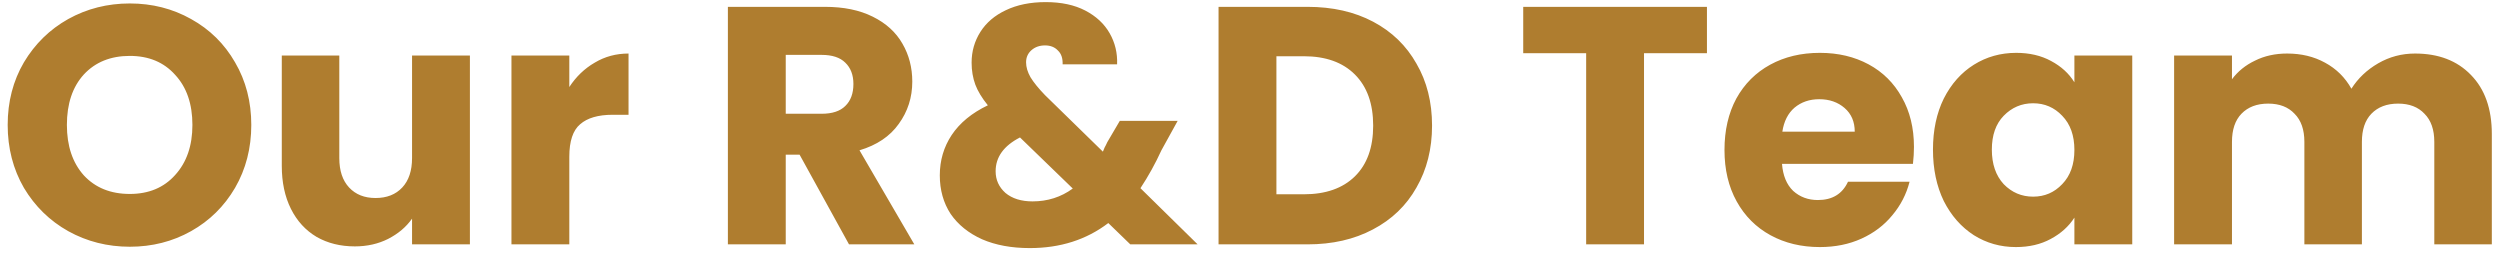 <svg width="266" height="27" viewBox="0 0 266 27" fill="none" xmlns="http://www.w3.org/2000/svg">
<path d="M13.813 26.252C11.437 26.252 9.253 25.7 7.261 24.596C5.293 23.492 3.721 21.956 2.545 19.988C1.393 17.996 0.817 15.764 0.817 13.292C0.817 10.82 1.393 8.6 2.545 6.632C3.721 4.664 5.293 3.128 7.261 2.024C9.253 0.92 11.437 0.368 13.813 0.368C16.189 0.368 18.361 0.92 20.329 2.024C22.321 3.128 23.881 4.664 25.009 6.632C26.161 8.6 26.737 10.82 26.737 13.292C26.737 15.764 26.161 17.996 25.009 19.988C23.857 21.956 22.297 23.492 20.329 24.596C18.361 25.7 16.189 26.252 13.813 26.252ZM13.813 20.636C15.829 20.636 17.437 19.964 18.637 18.62C19.861 17.276 20.473 15.5 20.473 13.292C20.473 11.06 19.861 9.284 18.637 7.964C17.437 6.62 15.829 5.948 13.813 5.948C11.773 5.948 10.141 6.608 8.917 7.928C7.717 9.248 7.117 11.036 7.117 13.292C7.117 15.524 7.717 17.312 8.917 18.656C10.141 19.976 11.773 20.636 13.813 20.636ZM49.998 5.912V26H43.842V23.264C43.218 24.152 42.366 24.872 41.286 25.424C40.23 25.952 39.054 26.216 37.758 26.216C36.222 26.216 34.866 25.88 33.69 25.208C32.514 24.512 31.602 23.516 30.954 22.22C30.306 20.924 29.982 19.4 29.982 17.648V5.912H36.102V16.82C36.102 18.164 36.45 19.208 37.146 19.952C37.842 20.696 38.778 21.068 39.954 21.068C41.154 21.068 42.102 20.696 42.798 19.952C43.494 19.208 43.842 18.164 43.842 16.82V5.912H49.998ZM60.575 9.26C61.295 8.156 62.196 7.292 63.276 6.668C64.356 6.02 65.555 5.696 66.876 5.696V12.212H65.183C63.648 12.212 62.495 12.548 61.727 13.22C60.959 13.868 60.575 15.02 60.575 16.676V26H54.419V5.912H60.575V9.26ZM90.335 26L85.079 16.46H83.603V26H77.447V0.728H87.779C89.771 0.728 91.463 1.076 92.855 1.772C94.271 2.468 95.327 3.428 96.023 4.652C96.719 5.852 97.067 7.196 97.067 8.684C97.067 10.364 96.587 11.864 95.627 13.184C94.691 14.504 93.299 15.44 91.451 15.992L97.283 26H90.335ZM83.603 12.104H87.419C88.547 12.104 89.387 11.828 89.939 11.276C90.515 10.724 90.803 9.944 90.803 8.936C90.803 7.976 90.515 7.22 89.939 6.668C89.387 6.116 88.547 5.84 87.419 5.84H83.603V12.104ZM120.263 26L117.923 23.732C115.595 25.508 112.811 26.396 109.571 26.396C107.627 26.396 105.935 26.084 104.495 25.46C103.055 24.812 101.939 23.912 101.147 22.76C100.379 21.584 99.995 20.216 99.995 18.656C99.995 17.072 100.415 15.644 101.255 14.372C102.119 13.076 103.403 12.02 105.107 11.204C104.483 10.436 104.039 9.704 103.775 9.008C103.511 8.288 103.379 7.508 103.379 6.668C103.379 5.468 103.691 4.376 104.315 3.392C104.939 2.408 105.839 1.64 107.015 1.088C108.215 0.512 109.631 0.224 111.263 0.224C112.919 0.224 114.323 0.524 115.475 1.124C116.627 1.724 117.491 2.528 118.067 3.536C118.643 4.544 118.907 5.648 118.859 6.848H113.063C113.087 6.2 112.919 5.708 112.559 5.372C112.223 5.012 111.767 4.832 111.191 4.832C110.615 4.832 110.135 5 109.751 5.336C109.367 5.672 109.175 6.104 109.175 6.632C109.175 7.136 109.331 7.664 109.643 8.216C109.979 8.768 110.495 9.404 111.191 10.124L117.347 16.136C117.395 16.016 117.455 15.872 117.527 15.704C117.623 15.536 117.719 15.344 117.815 15.128L119.147 12.86H125.303L123.575 15.992C122.927 17.408 122.183 18.752 121.343 20.024L127.427 26H120.263ZM109.859 21.428C111.467 21.428 112.895 20.972 114.143 20.06L108.527 14.624C106.799 15.512 105.935 16.712 105.935 18.224C105.935 19.136 106.283 19.904 106.979 20.528C107.699 21.128 108.659 21.428 109.859 21.428ZM139.122 0.728C141.786 0.728 144.114 1.256 146.106 2.312C148.098 3.368 149.634 4.856 150.714 6.776C151.818 8.672 152.37 10.868 152.37 13.364C152.37 15.836 151.818 18.032 150.714 19.952C149.634 21.872 148.086 23.36 146.07 24.416C144.078 25.472 141.762 26 139.122 26H129.654V0.728H139.122ZM138.726 20.672C141.054 20.672 142.866 20.036 144.162 18.764C145.458 17.492 146.106 15.692 146.106 13.364C146.106 11.036 145.458 9.224 144.162 7.928C142.866 6.632 141.054 5.984 138.726 5.984H135.81V20.672H138.726ZM181.619 0.728V5.66H174.923V26H168.767V5.66H162.071V0.728H181.619ZM203.645 15.632C203.645 16.208 203.609 16.808 203.537 17.432H189.605C189.701 18.68 190.097 19.64 190.793 20.312C191.513 20.96 192.389 21.284 193.421 21.284C194.957 21.284 196.025 20.636 196.625 19.34H203.177C202.841 20.66 202.229 21.848 201.341 22.904C200.477 23.96 199.385 24.788 198.065 25.388C196.745 25.988 195.269 26.288 193.637 26.288C191.669 26.288 189.917 25.868 188.381 25.028C186.845 24.188 185.645 22.988 184.781 21.428C183.917 19.868 183.485 18.044 183.485 15.956C183.485 13.868 183.905 12.044 184.745 10.484C185.609 8.924 186.809 7.724 188.345 6.884C189.881 6.044 191.645 5.624 193.637 5.624C195.581 5.624 197.309 6.032 198.821 6.848C200.333 7.664 201.509 8.828 202.349 10.34C203.213 11.852 203.645 13.616 203.645 15.632ZM197.345 14.012C197.345 12.956 196.985 12.116 196.265 11.492C195.545 10.868 194.645 10.556 193.565 10.556C192.533 10.556 191.657 10.856 190.937 11.456C190.241 12.056 189.809 12.908 189.641 14.012H197.345ZM205.668 15.92C205.668 13.856 206.052 12.044 206.82 10.484C207.612 8.924 208.68 7.724 210.024 6.884C211.368 6.044 212.868 5.624 214.524 5.624C215.94 5.624 217.176 5.912 218.232 6.488C219.312 7.064 220.14 7.82 220.716 8.756V5.912H226.872V26H220.716V23.156C220.116 24.092 219.276 24.848 218.196 25.424C217.14 26 215.904 26.288 214.488 26.288C212.856 26.288 211.368 25.868 210.024 25.028C208.68 24.164 207.612 22.952 206.82 21.392C206.052 19.808 205.668 17.984 205.668 15.92ZM220.716 15.956C220.716 14.42 220.284 13.208 219.42 12.32C218.58 11.432 217.548 10.988 216.324 10.988C215.1 10.988 214.056 11.432 213.192 12.32C212.352 13.184 211.932 14.384 211.932 15.92C211.932 17.456 212.352 18.68 213.192 19.592C214.056 20.48 215.1 20.924 216.324 20.924C217.548 20.924 218.58 20.48 219.42 19.592C220.284 18.704 220.716 17.492 220.716 15.956ZM256.958 5.696C259.454 5.696 261.434 6.452 262.898 7.964C264.386 9.476 265.13 11.576 265.13 14.264V26H259.01V15.092C259.01 13.796 258.662 12.8 257.966 12.104C257.294 11.384 256.358 11.024 255.158 11.024C253.958 11.024 253.01 11.384 252.314 12.104C251.642 12.8 251.306 13.796 251.306 15.092V26H245.186V15.092C245.186 13.796 244.838 12.8 244.142 12.104C243.47 11.384 242.534 11.024 241.334 11.024C240.134 11.024 239.186 11.384 238.49 12.104C237.818 12.8 237.482 13.796 237.482 15.092V26H231.326V5.912H237.482V8.432C238.106 7.592 238.922 6.932 239.93 6.452C240.938 5.948 242.078 5.696 243.35 5.696C244.862 5.696 246.206 6.02 247.382 6.668C248.582 7.316 249.518 8.24 250.19 9.44C250.886 8.336 251.834 7.436 253.034 6.74C254.234 6.044 255.542 5.696 256.958 5.696Z" fill="#AF7D2F"/>
</svg>
